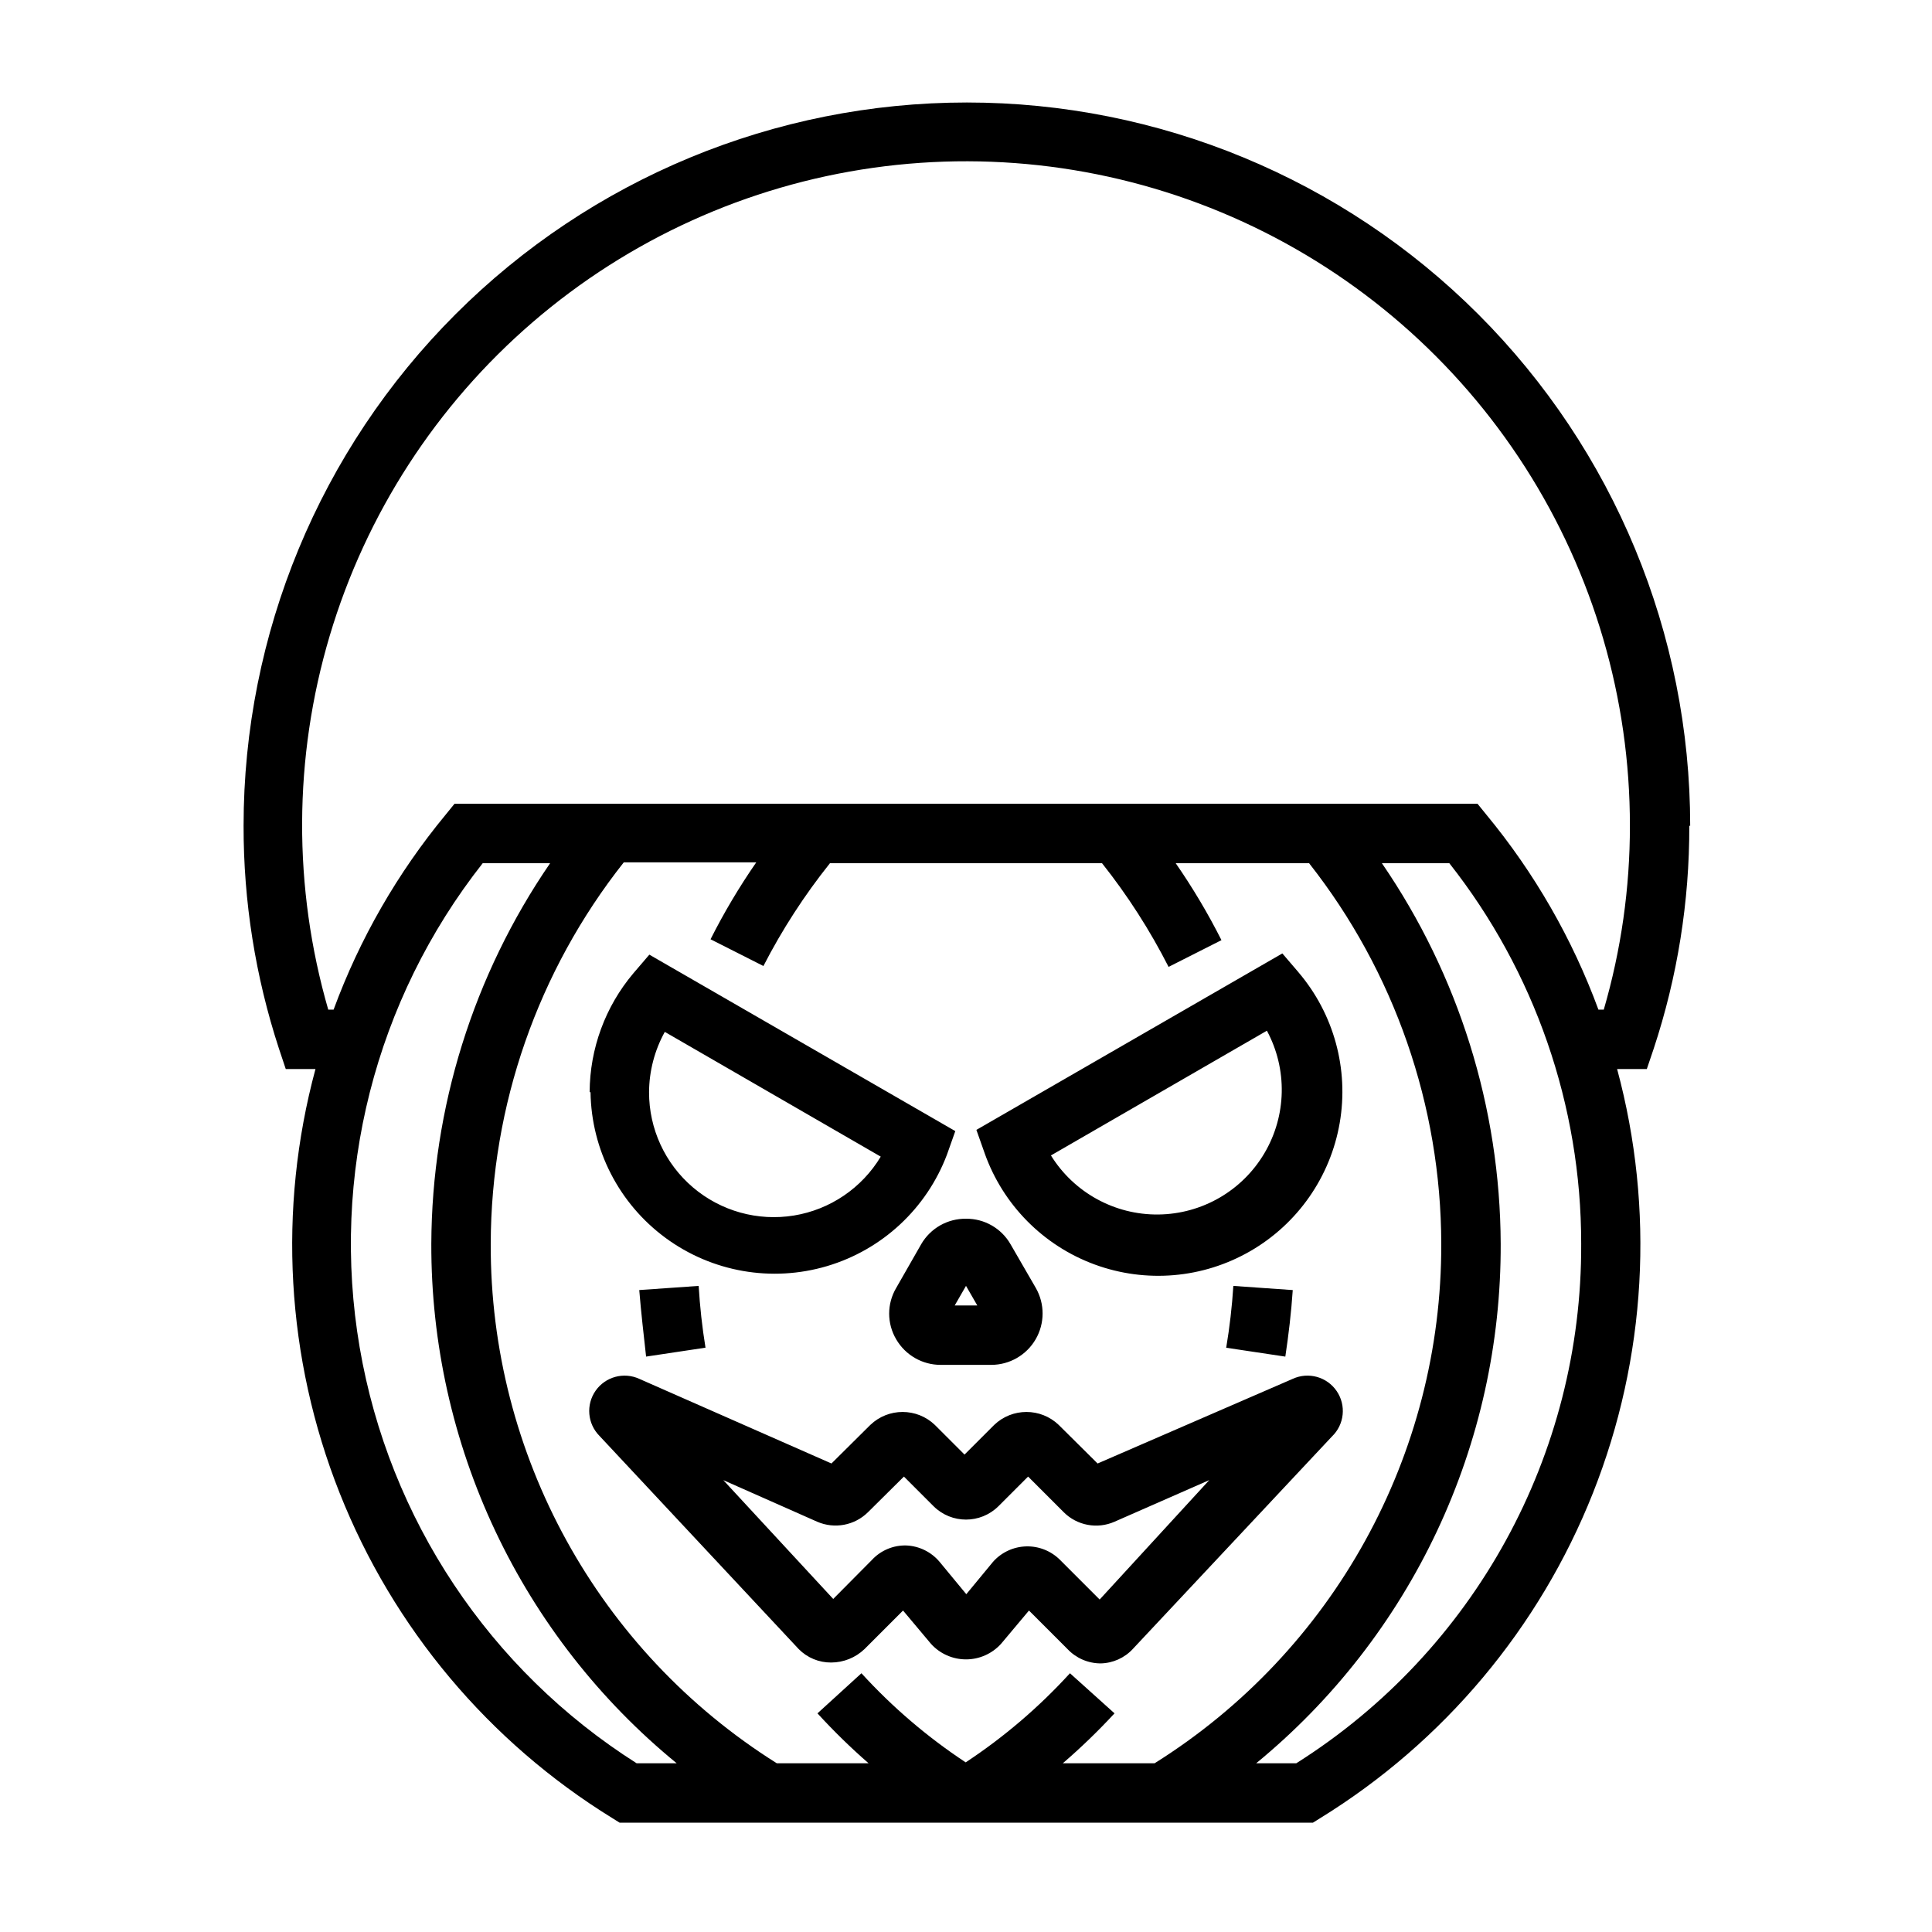 <?xml version="1.0" encoding="UTF-8"?>
<!-- Uploaded to: ICON Repo, www.svgrepo.com, Generator: ICON Repo Mixer Tools -->
<svg fill="#000000" width="800px" height="800px" version="1.1" viewBox="144 144 512 512" xmlns="http://www.w3.org/2000/svg">
 <path d="m313.41 485.88 15.742-1.102c0.324 5.484 0.93 10.949 1.812 16.371l-15.742 2.363c-0.633-5.746-1.34-11.73-1.812-17.633zm155.47 15.273 15.742 2.363c0.867-5.746 1.574-11.73 1.969-17.633l-15.742-1.102v-0.004c-0.348 5.484-0.98 10.949-1.891 16.371zm122.8-138.31c0.051 20.086-3.137 40.047-9.449 59.117l-1.812 5.352h-7.871 0.004c10.027 37.156 7.781 76.559-6.402 112.34-14.188 35.777-39.551 66.012-72.32 86.199l-1.891 1.18h-183.73l-1.891-1.18c-32.766-20.188-58.133-50.422-72.316-86.199-14.188-35.777-16.434-75.18-6.402-112.34h-7.871l-1.812-5.434v0.004c-6.234-19.059-9.398-38.988-9.367-59.039 0-50.84 20.195-99.594 56.145-135.54 35.945-35.945 84.703-56.141 135.54-56.141 50.84 0 99.594 20.195 135.54 56.141 35.945 35.949 56.141 84.703 56.141 135.54zm-278.98 248.44h10.629-0.004c-20.383-16.68-36.797-37.691-48.047-61.508-11.246-23.812-17.047-49.836-16.977-76.176 0.145-36.012 11.113-71.148 31.488-100.84h-17.867c-28.531 36.234-40.375 82.859-32.605 128.32 7.773 45.461 34.434 85.5 73.383 110.2zm126.66-13.227c-4.312 4.664-8.887 9.082-13.699 13.227h24.324c47.402-29.695 76.125-81.75 75.965-137.68-0.07-36.586-12.402-72.09-35.027-100.84h-35.348c4.508 6.508 8.559 13.32 12.125 20.387l-14.012 7.086c-4.949-9.723-10.855-18.926-17.637-27.473h-72.105c-6.769 8.473-12.676 17.594-17.633 27.238l-14.012-7.086c3.562-7.066 7.613-13.879 12.121-20.391h-35.109c-22.758 28.785-35.18 64.383-35.266 101.08-0.191 55.902 28.465 107.95 75.809 137.68h24.324c-4.762-4.152-9.281-8.566-13.543-13.227l11.652-10.629c8.199 8.984 17.48 16.918 27.629 23.617 10.152-6.699 19.434-14.633 27.633-23.617zm123.67-124.46c0.02-36.586-12.293-72.113-34.949-100.84h-17.871c20.375 29.691 31.348 64.828 31.488 100.84 0.098 26.32-5.664 52.332-16.871 76.145-11.207 23.816-27.574 44.836-47.918 61.539h10.629c47.223-29.809 75.754-81.844 75.492-137.68zm12.91-110.76c0.031-33.699-9.617-66.695-27.793-95.066-18.18-28.375-44.125-50.93-74.746-64.988-30.625-14.059-64.645-19.027-98.008-14.312-33.367 4.715-64.676 18.91-90.211 40.898-25.531 21.992-44.211 50.852-53.816 83.148-9.609 32.301-9.738 66.676-0.379 99.047h1.418c6.906-18.766 16.941-36.227 29.68-51.641l2.363-2.914h271.11l2.363 2.914c12.734 15.414 22.77 32.875 29.676 51.641h1.418c4.606-15.832 6.938-32.238 6.926-48.727zm-175.94 104.14c4.871-0.047 9.387 2.543 11.805 6.769l6.691 11.57v0.004c2.414 4.211 2.402 9.391-0.031 13.594s-6.918 6.789-11.773 6.793h-13.383c-4.863 0.016-9.363-2.566-11.809-6.769-2.484-4.199-2.484-9.418 0-13.617l6.613-11.57v-0.004c2.445-4.238 6.992-6.828 11.887-6.769zm-2.992 22.984h5.984l-2.992-5.191zm47.23 91v0.004c-2.211 2.402-5.312 3.797-8.578 3.856-3.309-0.016-6.465-1.379-8.738-3.777l-10.234-10.234-7.398 8.816c-2.375 2.629-5.75 4.129-9.289 4.129-3.543 0-6.918-1.5-9.289-4.129l-7.398-8.816-10.234 10.234c-2.379 2.266-5.535 3.535-8.82 3.543-3.219 0.023-6.312-1.254-8.578-3.543l-52.82-56.52c-3.188-3.215-3.621-8.246-1.031-11.957s7.461-5.039 11.578-3.16l50.934 22.434 10.312-10.234v0.004c4.777-4.566 12.301-4.566 17.082 0l7.871 7.871 7.871-7.871c4.777-4.566 12.305-4.566 17.082 0l10.312 10.234 51.719-22.438c4.156-1.902 9.074-0.527 11.645 3.25 2.57 3.777 2.043 8.859-1.254 12.023zm20.23-44.715-25.109 11.027c-4.578 2.016-9.926 1.016-13.461-2.519l-9.445-9.445-7.871 7.871h-0.004c-4.754 4.703-12.406 4.703-17.16 0l-7.871-7.871-9.523 9.445h-0.004c-3.547 3.516-8.879 4.512-13.461 2.519l-24.875-11.02 29.125 31.488 10.234-10.316c2.363-2.566 5.727-3.973 9.211-3.856 3.387 0.164 6.555 1.734 8.738 4.328l7.086 8.582 7.086-8.582h-0.004c2.242-2.519 5.426-3.996 8.797-4.086 3.367-0.09 6.625 1.219 8.996 3.613l10.469 10.469zm-59.512-86.594-2.203-6.219 81.082-46.762 4.25 4.961v0.008c9.398 11.027 13.414 25.664 10.953 39.941-2.461 14.281-11.137 26.73-23.688 33.977-12.547 7.25-27.664 8.547-41.266 3.543-13.598-5.004-24.27-15.789-29.129-29.441zm17.555 0.551v0.008c6.094 9.836 16.887 15.77 28.453 15.645 11.57-0.121 22.234-6.281 28.117-16.242 5.887-9.961 6.137-22.273 0.66-32.465zm-122.25-16.762c0.039-11.527 4.137-22.672 11.57-31.488l4.25-4.961 81.082 46.762-2.203 6.219c-5.394 14.289-17.164 25.23-31.809 29.566-14.645 4.336-30.477 1.566-42.777-7.484-12.305-9.051-19.66-23.34-19.879-38.613zm15.742 0c-0.016 9.715 4.238 18.941 11.637 25.234 7.394 6.293 17.184 9.016 26.77 7.449 9.586-1.57 17.992-7.277 22.996-15.602l-57.23-33.062c-2.707 4.894-4.141 10.391-4.172 15.98z"/>
</svg>